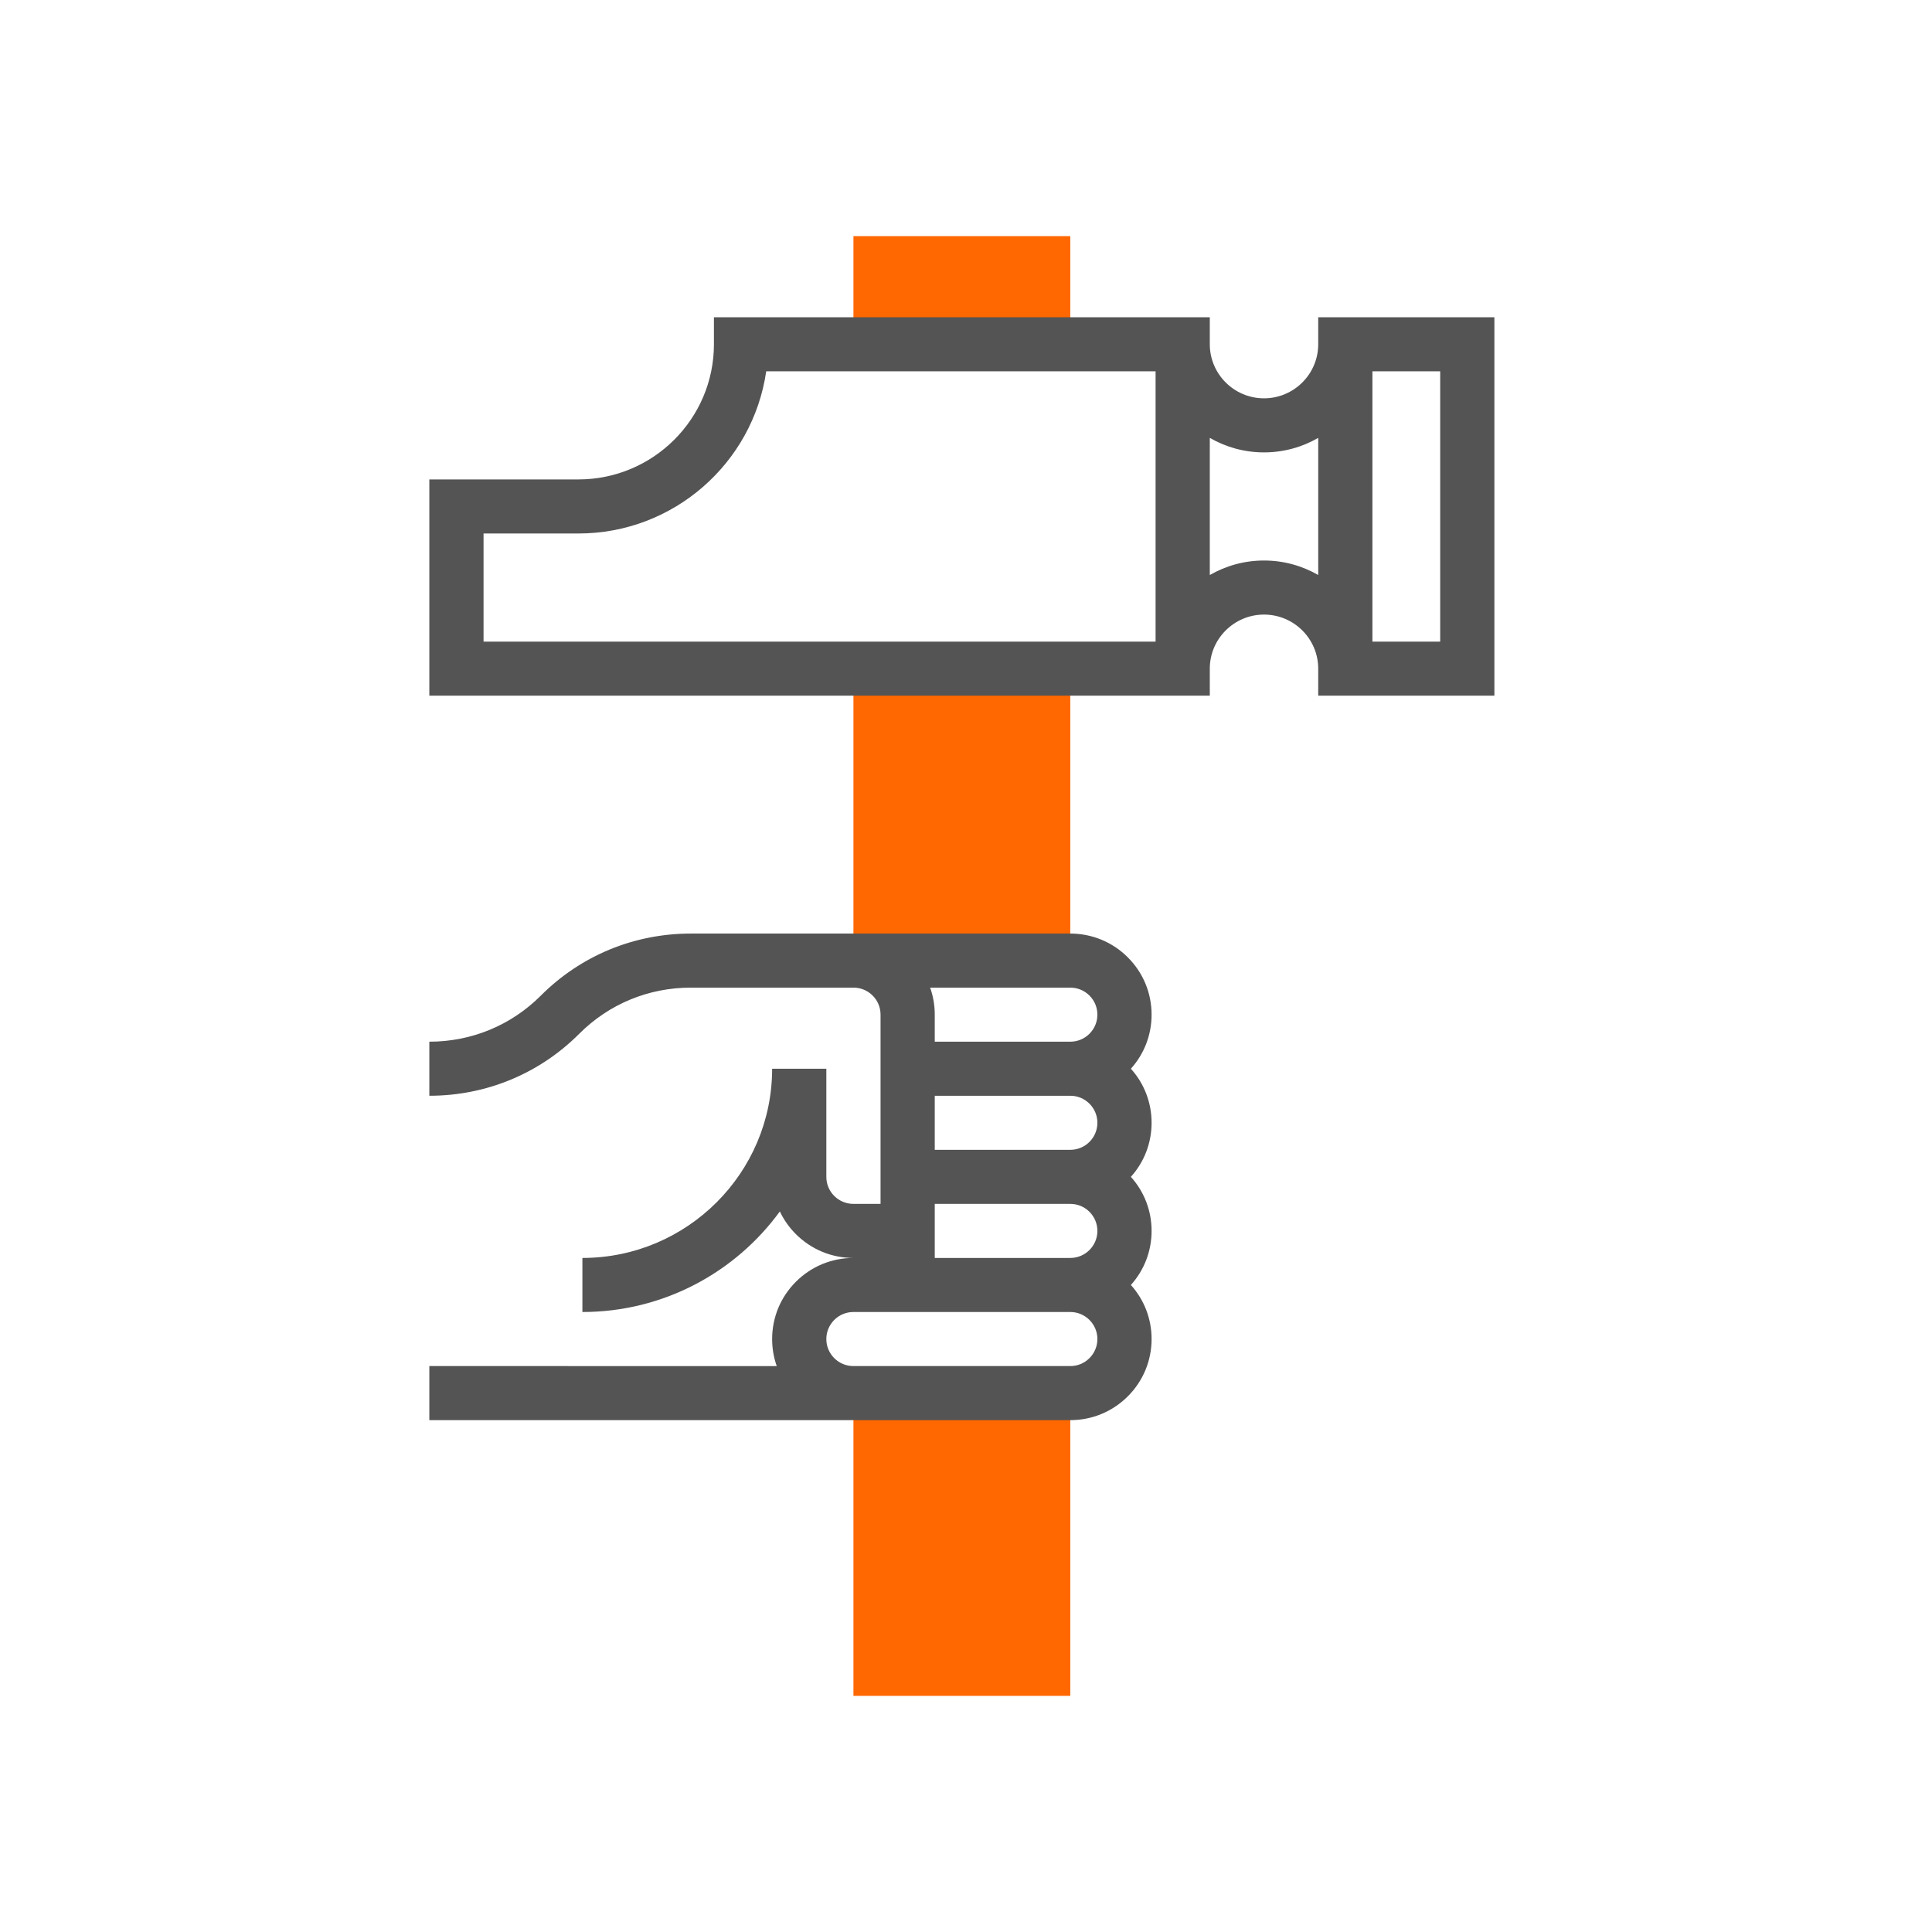 <?xml version="1.0" encoding="UTF-8"?>
<svg width="180px" height="180px" viewBox="0 0 180 180" version="1.1" xmlns="http://www.w3.org/2000/svg" xmlns:xlink="http://www.w3.org/1999/xlink">
    <title>SERVICE</title>
    <g id="SERVICE" stroke="none" stroke-width="1" fill="none" fill-rule="evenodd">
        <g id="Group-2" transform="translate(40, 22)">
            <path d="M59.715,107.793 L59.715,136 L39.513,136 L39.513,107.793 L59.715,107.793 Z M59.715,40.296 L59.715,67.496 L39.513,67.496 L39.513,40.296 L59.715,40.296 Z M59.715,1.687539e-14 L59.715,10.074 L39.513,10.074 L39.513,1.687539e-14 L59.715,1.687539e-14 Z" id="Fill-7" fill="#FF6700"></path>
            <path d="M-1.84741111e-13,110.311 L-1.84741111e-13,105.274 L32.367,105.275 C32.084,104.476 31.938,103.627 31.938,102.756 C31.938,100.739 32.724,98.842 34.155,97.414 C35.587,95.986 37.489,95.2 39.513,95.2 C37.489,95.2 35.587,94.414 34.156,92.987 C33.528,92.361 33.024,91.645 32.657,90.867 C28.521,96.542 21.815,100.237 14.261,100.237 L14.261,95.2 C24.007,95.2 31.938,87.291 31.938,77.57 L36.988,77.57 L36.988,87.644 C36.988,88.317 37.251,88.95 37.726,89.426 C38.204,89.901 38.839,90.163 39.513,90.163 L42.039,90.163 L42.039,72.533 C42.039,71.861 41.776,71.228 41.299,70.751 C40.822,70.277 40.188,70.015 39.513,70.015 L24.362,70.015 C20.427,70.015 16.738,71.541 13.969,74.311 C10.249,78.037 5.287,80.089 0,80.089 L0,75.052 C3.935,75.052 7.625,73.526 10.391,70.756 C14.114,67.03 19.076,64.978 24.362,64.978 L59.715,64.978 C61.74,64.978 63.643,65.764 65.073,67.192 C66.503,68.619 67.291,70.515 67.291,72.533 C67.291,74.411 66.609,76.183 65.362,77.571 C66.608,78.956 67.291,80.729 67.291,82.607 C67.291,84.485 66.609,86.257 65.362,87.645 C66.608,89.03 67.291,90.803 67.291,92.681 C67.291,94.559 66.609,96.331 65.362,97.719 C66.608,99.104 67.291,100.877 67.291,102.756 C67.291,104.773 66.503,106.67 65.072,108.098 C63.643,109.525 61.74,110.311 59.715,110.311 L-1.84741111e-13,110.311 Z M59.715,100.237 L39.513,100.237 C38.839,100.237 38.204,100.499 37.726,100.974 C37.251,101.45 36.988,102.084 36.988,102.756 C36.988,103.427 37.251,104.061 37.727,104.538 C38.204,105.012 38.839,105.274 39.513,105.274 L59.715,105.274 C60.39,105.274 61.023,105.012 61.5,104.538 C61.978,104.06 62.241,103.427 62.241,102.756 C62.241,102.084 61.978,101.451 61.501,100.974 C61.023,100.499 60.39,100.237 59.715,100.237 Z M59.715,90.163 L47.089,90.163 L47.089,95.2 L59.715,95.2 C60.39,95.2 61.023,94.938 61.5,94.464 C61.978,93.986 62.241,93.353 62.241,92.681 C62.241,92.01 61.978,91.377 61.501,90.9 C61.023,90.425 60.39,90.163 59.715,90.163 Z M59.715,80.089 L47.089,80.089 L47.089,85.126 L59.715,85.126 C60.39,85.126 61.023,84.864 61.5,84.39 C61.978,83.912 62.241,83.279 62.241,82.607 C62.241,81.935 61.978,81.303 61.501,80.826 C61.023,80.351 60.39,80.089 59.715,80.089 Z M59.715,70.015 L46.66,70.015 C46.942,70.813 47.089,71.662 47.089,72.533 L47.089,75.052 L59.715,75.052 C60.39,75.052 61.023,74.79 61.5,74.315 C61.978,73.838 62.241,73.205 62.241,72.533 C62.241,71.861 61.978,71.229 61.501,70.752 C61.023,70.277 60.39,70.015 59.715,70.015 Z M72.714,7.556 L72.714,10.074 C72.714,12.851 74.981,15.111 77.765,15.111 C80.549,15.111 82.815,12.851 82.815,10.074 L82.815,7.556 L99.229,7.556 L99.229,42.815 L82.815,42.815 L82.815,40.296 C82.815,37.519 80.549,35.259 77.765,35.259 C74.981,35.259 72.714,37.519 72.714,40.296 L72.714,42.815 L-1.84741111e-13,42.815 L-1.84741111e-13,22.667 L13.889,22.667 C20.852,22.667 26.515,17.018 26.515,10.074 L26.515,7.556 L72.714,7.556 Z M67.663,12.593 L31.386,12.593 C30.158,21.125 22.779,27.704 13.889,27.704 L5.051,27.704 L5.051,37.778 L67.663,37.778 L67.663,12.593 Z M94.179,12.593 L87.865,12.593 L87.865,37.778 L94.179,37.778 L94.179,12.593 Z M77.765,20.148 C75.926,20.148 74.201,19.656 72.714,18.796 L72.714,31.574 C74.201,30.715 75.926,30.222 77.765,30.222 C79.604,30.222 81.329,30.715 82.816,31.574 L82.816,18.796 C81.329,19.656 79.604,20.148 77.765,20.148 Z" id="Fill-9" fill="#545454"></path>
        </g>
    </g>
</svg>
